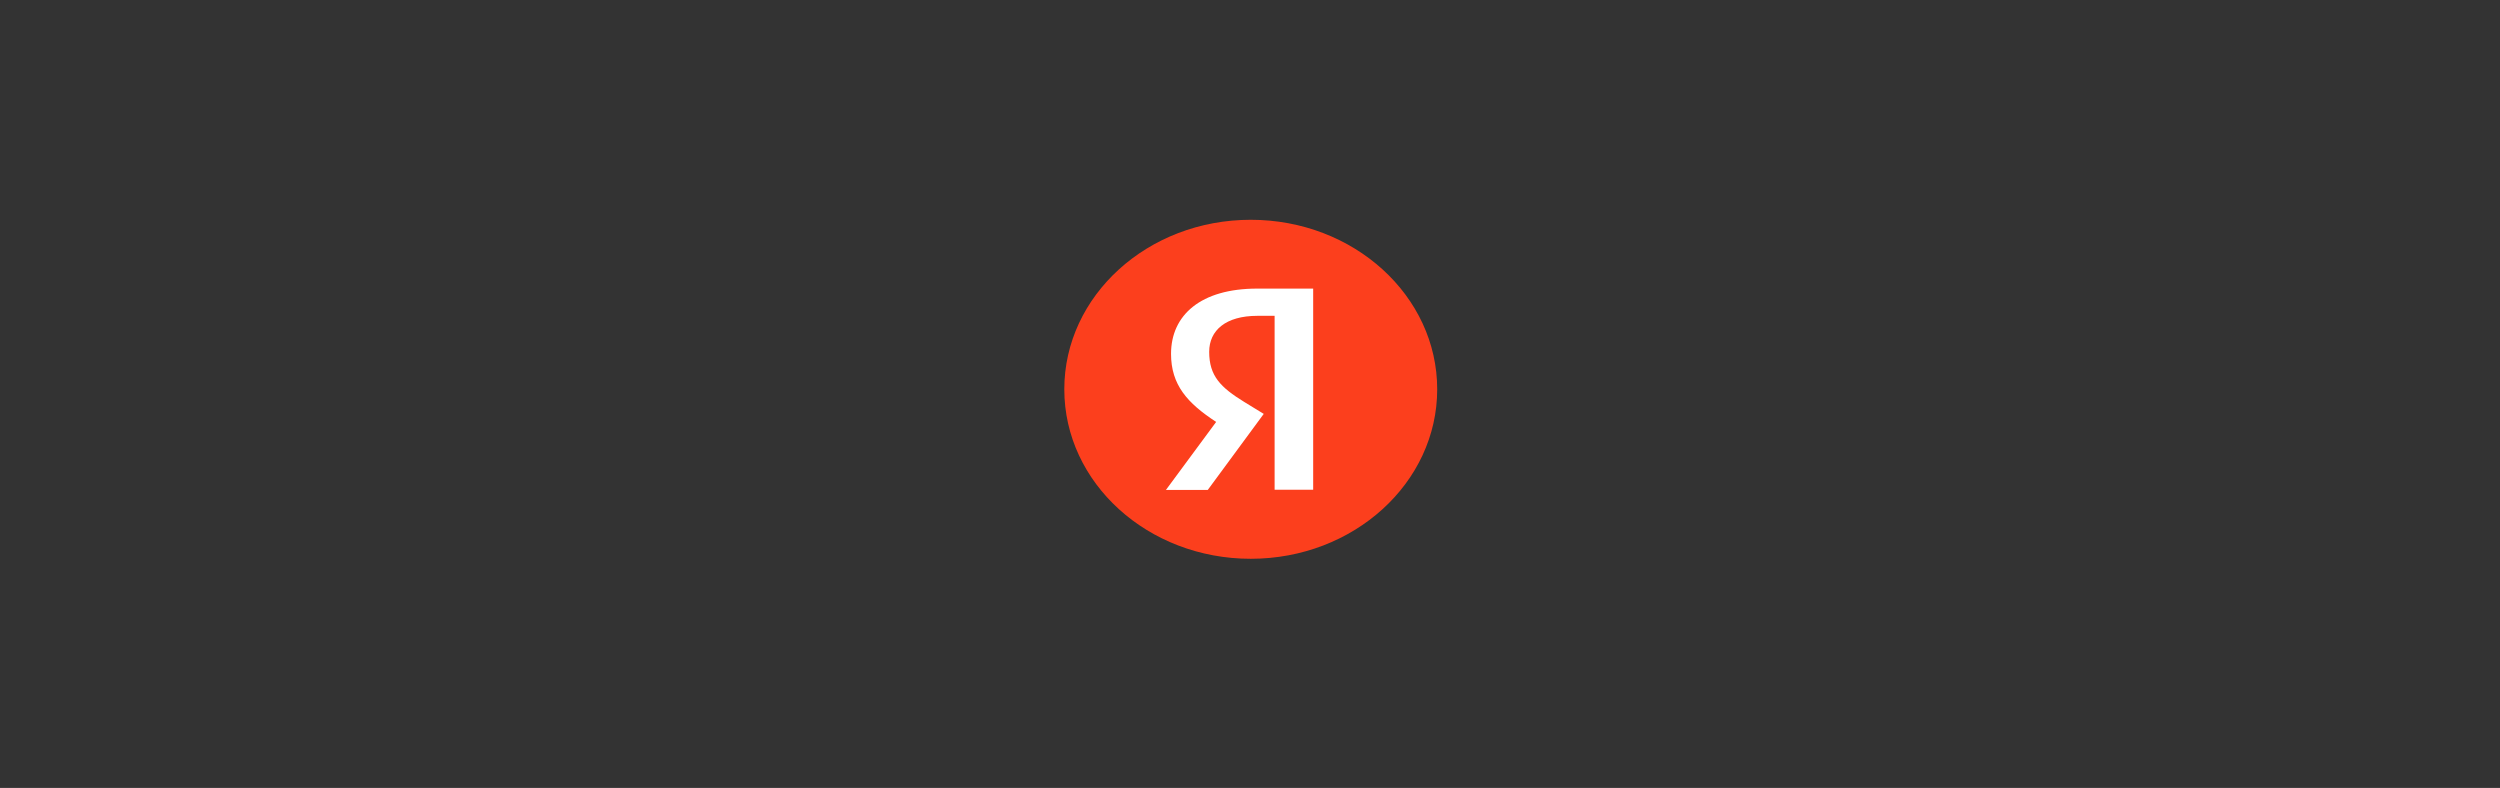 <svg width="257" height="81" viewBox="0 0 257 81" fill="none" xmlns="http://www.w3.org/2000/svg">
<rect x="0" y="0" width="257" height="81" fill="#333333" stroke="none"/>
<path d="M109.41 40.018C109.41 30.395 117.989 22.594 128.577 22.594C139.161 22.594 147.744 30.395 147.744 40.018C147.744 49.642 139.161 57.443 128.577 57.443C117.989 57.443 109.41 49.642 109.41 40.018Z" fill="#FC3F1D"/>
<path d="M131.03 32.467H129.259C126.012 32.467 124.305 33.962 124.305 36.166C124.305 38.657 125.485 39.825 127.91 41.322L129.913 42.548L124.157 50.367H119.856L125.021 43.373C122.051 41.437 120.383 39.556 120.383 36.377C120.383 32.39 123.44 29.668 129.238 29.668H134.994V50.347H131.03V32.467Z" fill="white"/>
</svg>
